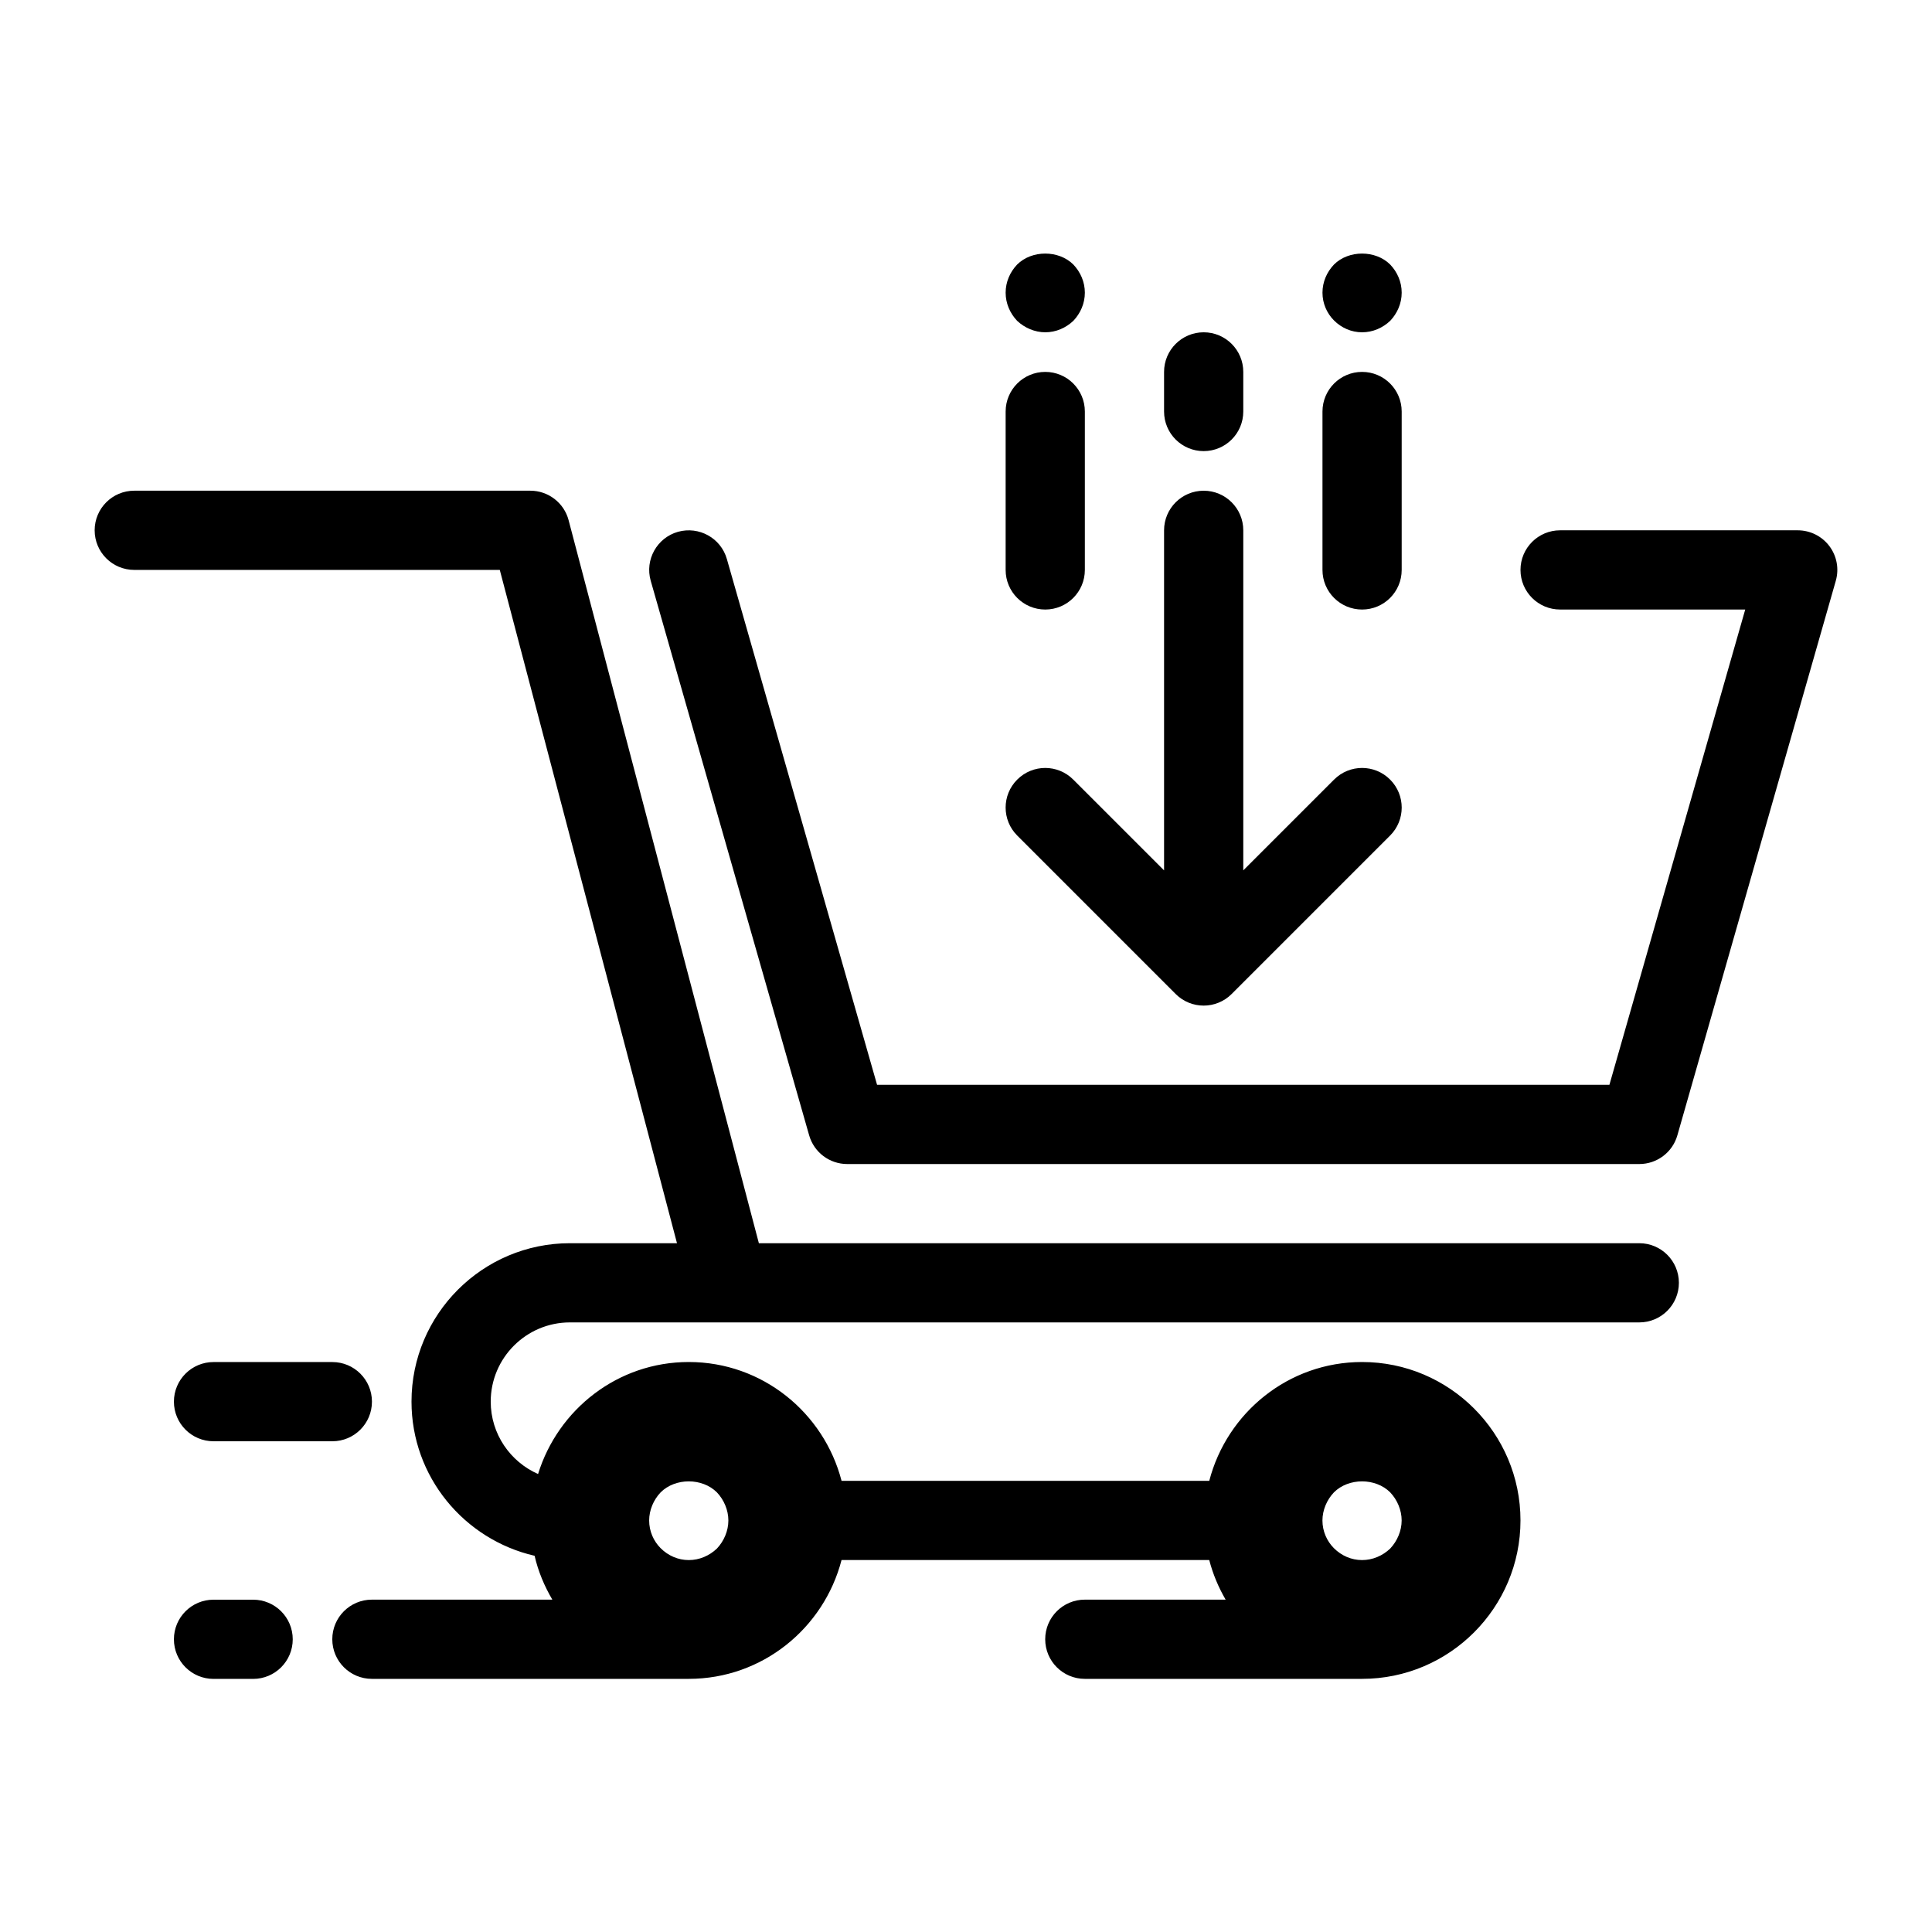 <?xml version="1.0" encoding="UTF-8"?>
<!-- Uploaded to: SVG Repo, www.svgrepo.com, Generator: SVG Repo Mixer Tools -->
<svg fill="#000000" width="800px" height="800px" version="1.1" viewBox="144 144 512 512" xmlns="http://www.w3.org/2000/svg">
 <path d="m578.43 473.47h-233.32l-50.422-191.61c-1.207-4.598-5.383-7.82-10.148-7.82h-104.96c-5.793 0-10.496 4.691-10.496 10.496 0 5.805 4.703 10.496 10.496 10.496h96.867l46.961 178.43h-28.371c-23.152 0-41.984 18.828-41.984 41.984 0 19.922 13.98 36.566 32.621 40.852 0.957 4.168 2.602 8.039 4.703 11.629l-47.82-0.004c-5.793 0-10.496 4.691-10.496 10.496 0 5.805 4.703 10.496 10.496 10.496h83.969c19.5 0 35.801-13.426 40.492-31.488h97.445c0.965 3.727 2.445 7.231 4.344 10.496h-37.32c-5.793 0-10.496 4.691-10.496 10.496 0 5.805 4.703 10.496 10.496 10.496h73.473c23.152 0 41.984-18.828 41.984-41.984 0-23.152-18.828-41.984-41.984-41.984-19.5 0-35.801 13.426-40.492 31.488h-97.445c-4.691-18.062-20.992-31.488-40.492-31.488-18.84 0-34.637 12.555-39.938 29.684-7.375-3.254-12.547-10.621-12.547-19.188 0-11.578 9.414-20.992 20.992-20.992h283.39c5.793 0 10.496-4.691 10.496-10.496-0.004-5.801-4.703-10.492-10.5-10.492zm-80.922 66.02c3.883-3.883 11.02-3.883 14.906 0 1.887 1.98 3.039 4.723 3.039 7.449 0 2.731-1.156 5.457-3.043 7.453-1.992 1.891-4.617 3.043-7.453 3.043-2.832 0-5.457-1.156-7.453-3.148-1.887-1.887-3.043-4.512-3.043-7.348 0-2.727 1.156-5.469 3.047-7.449zm-178.43 0c3.883-3.883 11.02-3.883 14.906 0 1.887 1.98 3.043 4.723 3.043 7.449 0 2.731-1.156 5.457-3.043 7.453-1.996 1.891-4.621 3.043-7.453 3.043-2.832 0-5.457-1.156-7.453-3.148-1.891-1.887-3.043-4.512-3.043-7.348 0-2.727 1.152-5.469 3.043-7.449zm311.43-241.58-41.984 146.95c-1.277 4.512-5.402 7.621-10.086 7.621h-209.92c-4.68 0-8.805-3.106-10.086-7.621l-41.984-146.95c-1.594-5.562 1.637-11.379 7.211-12.973 5.582-1.555 11.387 1.637 12.973 7.223l39.801 139.32h194.08l35.992-125.95h-49.062c-5.793 0-10.496-4.691-10.496-10.496 0-5.805 4.703-10.496 10.496-10.496h62.977c3.297 0 6.391 1.543 8.375 4.168 1.984 2.633 2.625 6.043 1.711 9.203zm-408.93 280.52c0 5.805-4.703 10.496-10.496 10.496h-10.496c-5.793 0-10.496-4.691-10.496-10.496 0-5.805 4.703-10.496 10.496-10.496h10.496c5.793 0 10.496 4.691 10.496 10.496zm-31.488-62.977c0-5.805 4.703-10.496 10.496-10.496h31.488c5.793 0 10.496 4.691 10.496 10.496s-4.703 10.496-10.496 10.496h-31.488c-5.793 0-10.496-4.691-10.496-10.496zm223.49-150.02c-4.106-4.106-4.106-10.738 0-14.84 4.106-4.106 10.738-4.106 14.84 0l24.07 24.066v-90.117c0-5.805 4.703-10.496 10.496-10.496 5.793 0 10.496 4.691 10.496 10.496v90.117l24.066-24.066c4.106-4.106 10.738-4.106 14.84 0 4.106 4.106 4.106 10.738 0 14.84l-41.984 41.984c-2.047 2.047-4.734 3.078-7.418 3.078-2.688 0-5.375-1.027-7.422-3.074zm38.91-112.38v-10.496c0-5.805 4.703-10.496 10.496-10.496 5.793 0 10.496 4.691 10.496 10.496v10.496c0 5.805-4.703 10.496-10.496 10.496-5.797 0-10.496-4.691-10.496-10.496zm41.98 41.984v-41.984c0-5.805 4.703-10.496 10.496-10.496s10.496 4.691 10.496 10.496v41.984c0 5.805-4.703 10.496-10.496 10.496s-10.496-4.691-10.496-10.496zm3.047-66.125c-1.891-1.891-3.047-4.516-3.047-7.348 0-2.844 1.156-5.469 3.043-7.453 3.883-3.883 11.02-3.883 14.906 0 1.891 1.984 3.043 4.609 3.043 7.453 0 2.832-1.156 5.457-3.043 7.453-1.992 1.887-4.617 3.043-7.453 3.043-2.832 0-5.457-1.156-7.449-3.148zm-87.012 66.125v-41.984c0-5.805 4.703-10.496 10.496-10.496 5.793 0 10.496 4.691 10.496 10.496v41.984c0 5.805-4.703 10.496-10.496 10.496-5.797 0-10.496-4.691-10.496-10.496zm3.043-66.02c-1.891-1.996-3.043-4.621-3.043-7.453 0-2.844 1.156-5.469 3.043-7.453 3.883-3.883 11.02-3.883 14.906 0 1.887 1.984 3.043 4.609 3.043 7.453 0 2.832-1.156 5.457-3.043 7.453-1.996 1.887-4.621 3.043-7.453 3.043-2.731 0-5.461-1.156-7.453-3.043z"/>
</svg>